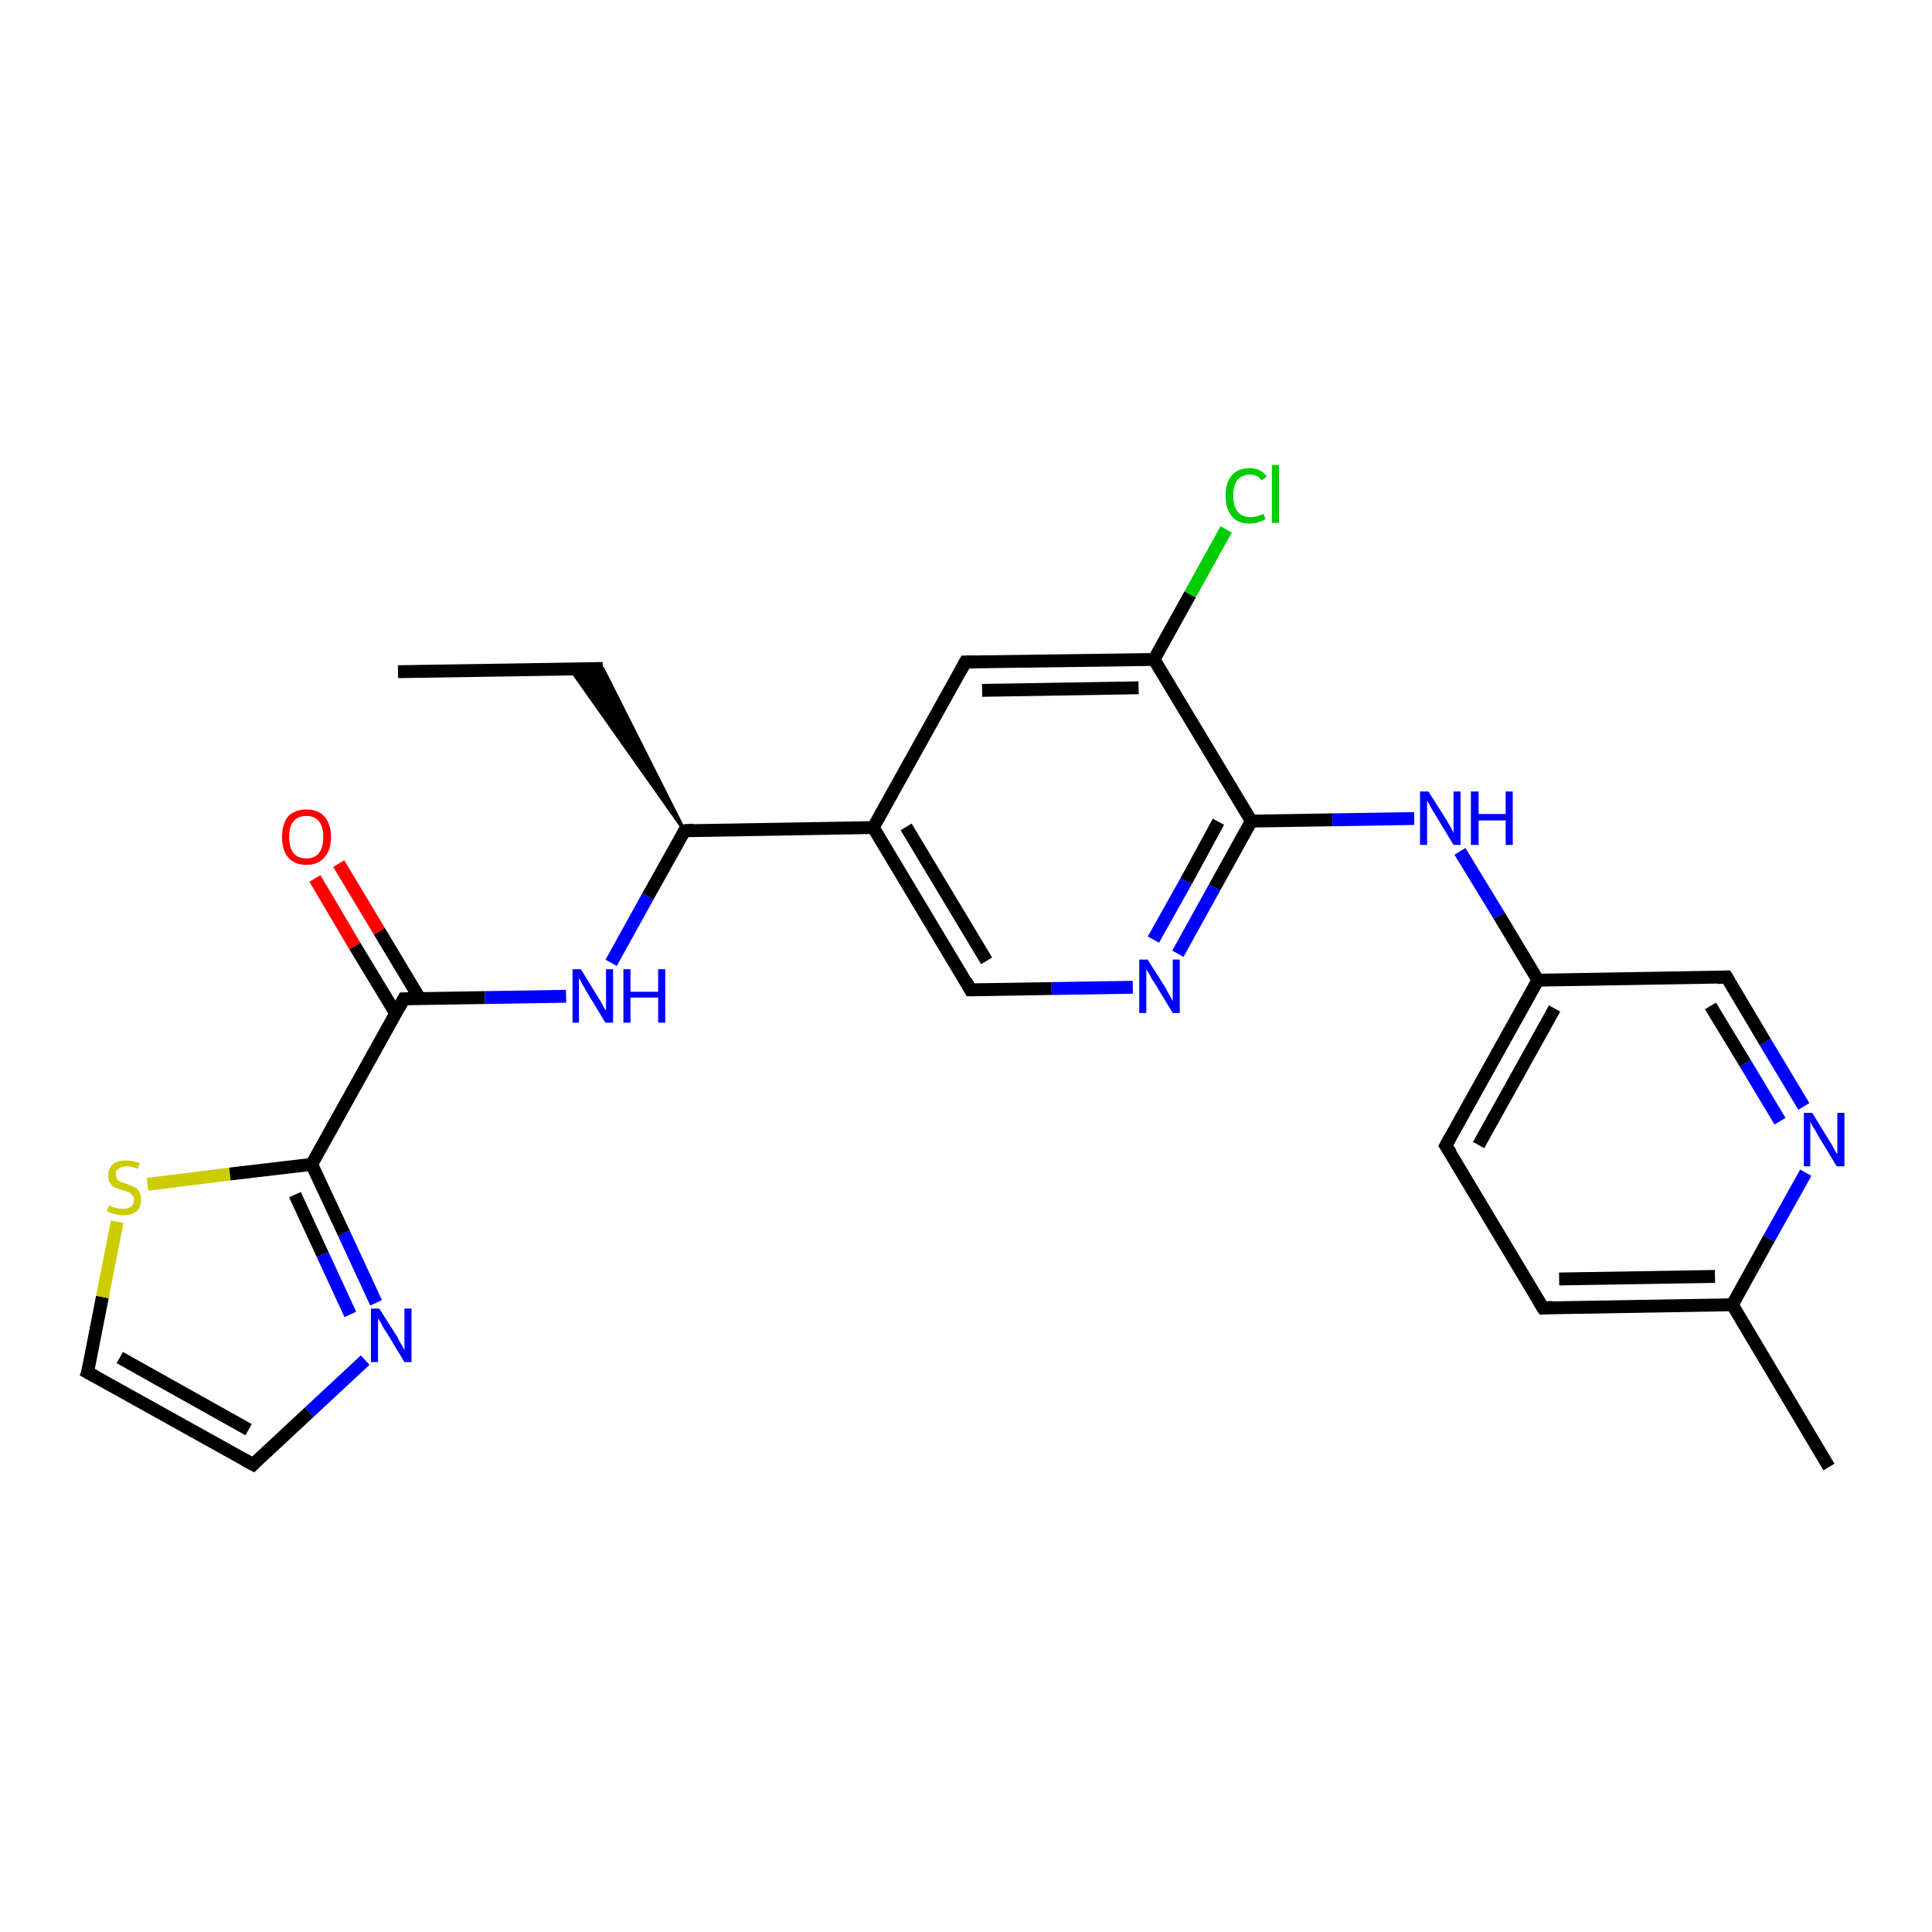<?xml version='1.0' encoding='iso-8859-1'?>
<svg version='1.1' baseProfile='full'
              xmlns='http://www.w3.org/2000/svg'
                      xmlns:rdkit='http://www.rdkit.org/xml'
                      xmlns:xlink='http://www.w3.org/1999/xlink'
                  xml:space='preserve'
width='300px' height='300px' viewBox='0 0 300 300'>
<!-- END OF HEADER -->
<rect style='opacity:1.0;fill:#FFFFFF;stroke:none' width='300.0' height='300.0' x='0.0' y='0.0'> </rect>
<path class='bond-0 atom-0 atom-1' d='M 61.8,104.3 L 93.6,103.8' style='fill:none;fill-rule:evenodd;stroke:#000000;stroke-width:2.0px;stroke-linecap:butt;stroke-linejoin:miter;stroke-opacity:1' />
<path class='bond-1 atom-2 atom-1' d='M 106.3,129.0 L 88.5,103.8 L 93.6,103.8 Z' style='fill:#000000;fill-rule:evenodd;fill-opacity:1;stroke:#000000;stroke-width:0.5px;stroke-linecap:butt;stroke-linejoin:miter;stroke-opacity:1;' />
<path class='bond-2 atom-2 atom-3' d='M 106.3,129.0 L 100.6,139.2' style='fill:none;fill-rule:evenodd;stroke:#000000;stroke-width:2.0px;stroke-linecap:butt;stroke-linejoin:miter;stroke-opacity:1' />
<path class='bond-2 atom-2 atom-3' d='M 100.6,139.2 L 94.9,149.5' style='fill:none;fill-rule:evenodd;stroke:#0000FF;stroke-width:2.0px;stroke-linecap:butt;stroke-linejoin:miter;stroke-opacity:1' />
<path class='bond-3 atom-3 atom-4' d='M 87.9,154.7 L 75.3,154.9' style='fill:none;fill-rule:evenodd;stroke:#0000FF;stroke-width:2.0px;stroke-linecap:butt;stroke-linejoin:miter;stroke-opacity:1' />
<path class='bond-3 atom-3 atom-4' d='M 75.3,154.9 L 62.7,155.1' style='fill:none;fill-rule:evenodd;stroke:#000000;stroke-width:2.0px;stroke-linecap:butt;stroke-linejoin:miter;stroke-opacity:1' />
<path class='bond-4 atom-4 atom-5' d='M 65.2,155.1 L 58.9,144.6' style='fill:none;fill-rule:evenodd;stroke:#000000;stroke-width:2.0px;stroke-linecap:butt;stroke-linejoin:miter;stroke-opacity:1' />
<path class='bond-4 atom-4 atom-5' d='M 58.9,144.6 L 52.6,134.1' style='fill:none;fill-rule:evenodd;stroke:#FF0000;stroke-width:2.0px;stroke-linecap:butt;stroke-linejoin:miter;stroke-opacity:1' />
<path class='bond-4 atom-4 atom-5' d='M 61.4,157.3 L 55.1,146.9' style='fill:none;fill-rule:evenodd;stroke:#000000;stroke-width:2.0px;stroke-linecap:butt;stroke-linejoin:miter;stroke-opacity:1' />
<path class='bond-4 atom-4 atom-5' d='M 55.1,146.9 L 48.9,136.4' style='fill:none;fill-rule:evenodd;stroke:#FF0000;stroke-width:2.0px;stroke-linecap:butt;stroke-linejoin:miter;stroke-opacity:1' />
<path class='bond-5 atom-4 atom-6' d='M 62.7,155.1 L 48.4,180.8' style='fill:none;fill-rule:evenodd;stroke:#000000;stroke-width:2.0px;stroke-linecap:butt;stroke-linejoin:miter;stroke-opacity:1' />
<path class='bond-6 atom-6 atom-7' d='M 48.4,180.8 L 53.4,191.5' style='fill:none;fill-rule:evenodd;stroke:#000000;stroke-width:2.0px;stroke-linecap:butt;stroke-linejoin:miter;stroke-opacity:1' />
<path class='bond-6 atom-6 atom-7' d='M 53.4,191.5 L 58.4,202.3' style='fill:none;fill-rule:evenodd;stroke:#0000FF;stroke-width:2.0px;stroke-linecap:butt;stroke-linejoin:miter;stroke-opacity:1' />
<path class='bond-6 atom-6 atom-7' d='M 45.8,185.5 L 50.1,194.8' style='fill:none;fill-rule:evenodd;stroke:#000000;stroke-width:2.0px;stroke-linecap:butt;stroke-linejoin:miter;stroke-opacity:1' />
<path class='bond-6 atom-6 atom-7' d='M 50.1,194.8 L 54.4,204.1' style='fill:none;fill-rule:evenodd;stroke:#0000FF;stroke-width:2.0px;stroke-linecap:butt;stroke-linejoin:miter;stroke-opacity:1' />
<path class='bond-7 atom-7 atom-8' d='M 56.7,211.2 L 48.0,219.3' style='fill:none;fill-rule:evenodd;stroke:#0000FF;stroke-width:2.0px;stroke-linecap:butt;stroke-linejoin:miter;stroke-opacity:1' />
<path class='bond-7 atom-7 atom-8' d='M 48.0,219.3 L 39.3,227.4' style='fill:none;fill-rule:evenodd;stroke:#000000;stroke-width:2.0px;stroke-linecap:butt;stroke-linejoin:miter;stroke-opacity:1' />
<path class='bond-8 atom-8 atom-9' d='M 39.3,227.4 L 13.6,213.1' style='fill:none;fill-rule:evenodd;stroke:#000000;stroke-width:2.0px;stroke-linecap:butt;stroke-linejoin:miter;stroke-opacity:1' />
<path class='bond-8 atom-8 atom-9' d='M 38.6,222.0 L 18.6,210.8' style='fill:none;fill-rule:evenodd;stroke:#000000;stroke-width:2.0px;stroke-linecap:butt;stroke-linejoin:miter;stroke-opacity:1' />
<path class='bond-9 atom-9 atom-10' d='M 13.6,213.1 L 15.9,201.4' style='fill:none;fill-rule:evenodd;stroke:#000000;stroke-width:2.0px;stroke-linecap:butt;stroke-linejoin:miter;stroke-opacity:1' />
<path class='bond-9 atom-9 atom-10' d='M 15.9,201.4 L 18.2,189.7' style='fill:none;fill-rule:evenodd;stroke:#CCCC00;stroke-width:2.0px;stroke-linecap:butt;stroke-linejoin:miter;stroke-opacity:1' />
<path class='bond-10 atom-2 atom-11' d='M 106.3,129.0 L 135.6,128.5' style='fill:none;fill-rule:evenodd;stroke:#000000;stroke-width:2.0px;stroke-linecap:butt;stroke-linejoin:miter;stroke-opacity:1' />
<path class='bond-11 atom-11 atom-12' d='M 135.6,128.5 L 150.7,153.7' style='fill:none;fill-rule:evenodd;stroke:#000000;stroke-width:2.0px;stroke-linecap:butt;stroke-linejoin:miter;stroke-opacity:1' />
<path class='bond-11 atom-11 atom-12' d='M 140.7,128.4 L 153.2,149.2' style='fill:none;fill-rule:evenodd;stroke:#000000;stroke-width:2.0px;stroke-linecap:butt;stroke-linejoin:miter;stroke-opacity:1' />
<path class='bond-12 atom-12 atom-13' d='M 150.7,153.7 L 163.3,153.5' style='fill:none;fill-rule:evenodd;stroke:#000000;stroke-width:2.0px;stroke-linecap:butt;stroke-linejoin:miter;stroke-opacity:1' />
<path class='bond-12 atom-12 atom-13' d='M 163.3,153.5 L 175.9,153.3' style='fill:none;fill-rule:evenodd;stroke:#0000FF;stroke-width:2.0px;stroke-linecap:butt;stroke-linejoin:miter;stroke-opacity:1' />
<path class='bond-13 atom-13 atom-14' d='M 182.9,148.1 L 188.6,137.8' style='fill:none;fill-rule:evenodd;stroke:#0000FF;stroke-width:2.0px;stroke-linecap:butt;stroke-linejoin:miter;stroke-opacity:1' />
<path class='bond-13 atom-13 atom-14' d='M 188.6,137.8 L 194.3,127.5' style='fill:none;fill-rule:evenodd;stroke:#000000;stroke-width:2.0px;stroke-linecap:butt;stroke-linejoin:miter;stroke-opacity:1' />
<path class='bond-13 atom-13 atom-14' d='M 179.1,145.9 L 184.2,136.8' style='fill:none;fill-rule:evenodd;stroke:#0000FF;stroke-width:2.0px;stroke-linecap:butt;stroke-linejoin:miter;stroke-opacity:1' />
<path class='bond-13 atom-13 atom-14' d='M 184.2,136.8 L 189.2,127.6' style='fill:none;fill-rule:evenodd;stroke:#000000;stroke-width:2.0px;stroke-linecap:butt;stroke-linejoin:miter;stroke-opacity:1' />
<path class='bond-14 atom-14 atom-15' d='M 194.3,127.5 L 206.9,127.3' style='fill:none;fill-rule:evenodd;stroke:#000000;stroke-width:2.0px;stroke-linecap:butt;stroke-linejoin:miter;stroke-opacity:1' />
<path class='bond-14 atom-14 atom-15' d='M 206.9,127.3 L 219.6,127.1' style='fill:none;fill-rule:evenodd;stroke:#0000FF;stroke-width:2.0px;stroke-linecap:butt;stroke-linejoin:miter;stroke-opacity:1' />
<path class='bond-15 atom-15 atom-16' d='M 226.7,132.2 L 232.8,142.2' style='fill:none;fill-rule:evenodd;stroke:#0000FF;stroke-width:2.0px;stroke-linecap:butt;stroke-linejoin:miter;stroke-opacity:1' />
<path class='bond-15 atom-15 atom-16' d='M 232.8,142.2 L 238.8,152.2' style='fill:none;fill-rule:evenodd;stroke:#000000;stroke-width:2.0px;stroke-linecap:butt;stroke-linejoin:miter;stroke-opacity:1' />
<path class='bond-16 atom-16 atom-17' d='M 238.8,152.2 L 224.5,177.9' style='fill:none;fill-rule:evenodd;stroke:#000000;stroke-width:2.0px;stroke-linecap:butt;stroke-linejoin:miter;stroke-opacity:1' />
<path class='bond-16 atom-16 atom-17' d='M 241.4,156.6 L 229.6,177.8' style='fill:none;fill-rule:evenodd;stroke:#000000;stroke-width:2.0px;stroke-linecap:butt;stroke-linejoin:miter;stroke-opacity:1' />
<path class='bond-17 atom-17 atom-18' d='M 224.5,177.9 L 239.6,203.1' style='fill:none;fill-rule:evenodd;stroke:#000000;stroke-width:2.0px;stroke-linecap:butt;stroke-linejoin:miter;stroke-opacity:1' />
<path class='bond-18 atom-18 atom-19' d='M 239.6,203.1 L 269.0,202.6' style='fill:none;fill-rule:evenodd;stroke:#000000;stroke-width:2.0px;stroke-linecap:butt;stroke-linejoin:miter;stroke-opacity:1' />
<path class='bond-18 atom-18 atom-19' d='M 242.1,198.6 L 266.3,198.2' style='fill:none;fill-rule:evenodd;stroke:#000000;stroke-width:2.0px;stroke-linecap:butt;stroke-linejoin:miter;stroke-opacity:1' />
<path class='bond-19 atom-19 atom-20' d='M 269.0,202.6 L 284.0,227.8' style='fill:none;fill-rule:evenodd;stroke:#000000;stroke-width:2.0px;stroke-linecap:butt;stroke-linejoin:miter;stroke-opacity:1' />
<path class='bond-20 atom-19 atom-21' d='M 269.0,202.6 L 274.7,192.3' style='fill:none;fill-rule:evenodd;stroke:#000000;stroke-width:2.0px;stroke-linecap:butt;stroke-linejoin:miter;stroke-opacity:1' />
<path class='bond-20 atom-19 atom-21' d='M 274.7,192.3 L 280.4,182.1' style='fill:none;fill-rule:evenodd;stroke:#0000FF;stroke-width:2.0px;stroke-linecap:butt;stroke-linejoin:miter;stroke-opacity:1' />
<path class='bond-21 atom-21 atom-22' d='M 280.1,171.8 L 274.1,161.8' style='fill:none;fill-rule:evenodd;stroke:#0000FF;stroke-width:2.0px;stroke-linecap:butt;stroke-linejoin:miter;stroke-opacity:1' />
<path class='bond-21 atom-21 atom-22' d='M 274.1,161.8 L 268.1,151.7' style='fill:none;fill-rule:evenodd;stroke:#000000;stroke-width:2.0px;stroke-linecap:butt;stroke-linejoin:miter;stroke-opacity:1' />
<path class='bond-21 atom-21 atom-22' d='M 276.4,174.1 L 271.0,165.1' style='fill:none;fill-rule:evenodd;stroke:#0000FF;stroke-width:2.0px;stroke-linecap:butt;stroke-linejoin:miter;stroke-opacity:1' />
<path class='bond-21 atom-21 atom-22' d='M 271.0,165.1 L 265.6,156.2' style='fill:none;fill-rule:evenodd;stroke:#000000;stroke-width:2.0px;stroke-linecap:butt;stroke-linejoin:miter;stroke-opacity:1' />
<path class='bond-22 atom-14 atom-23' d='M 194.3,127.5 L 179.2,102.4' style='fill:none;fill-rule:evenodd;stroke:#000000;stroke-width:2.0px;stroke-linecap:butt;stroke-linejoin:miter;stroke-opacity:1' />
<path class='bond-23 atom-23 atom-24' d='M 179.2,102.4 L 184.8,92.3' style='fill:none;fill-rule:evenodd;stroke:#000000;stroke-width:2.0px;stroke-linecap:butt;stroke-linejoin:miter;stroke-opacity:1' />
<path class='bond-23 atom-23 atom-24' d='M 184.8,92.3 L 190.4,82.2' style='fill:none;fill-rule:evenodd;stroke:#00CC00;stroke-width:2.0px;stroke-linecap:butt;stroke-linejoin:miter;stroke-opacity:1' />
<path class='bond-24 atom-23 atom-25' d='M 179.2,102.4 L 149.9,102.8' style='fill:none;fill-rule:evenodd;stroke:#000000;stroke-width:2.0px;stroke-linecap:butt;stroke-linejoin:miter;stroke-opacity:1' />
<path class='bond-24 atom-23 atom-25' d='M 176.8,106.8 L 152.5,107.2' style='fill:none;fill-rule:evenodd;stroke:#000000;stroke-width:2.0px;stroke-linecap:butt;stroke-linejoin:miter;stroke-opacity:1' />
<path class='bond-25 atom-10 atom-6' d='M 22.9,183.9 L 35.7,182.3' style='fill:none;fill-rule:evenodd;stroke:#CCCC00;stroke-width:2.0px;stroke-linecap:butt;stroke-linejoin:miter;stroke-opacity:1' />
<path class='bond-25 atom-10 atom-6' d='M 35.7,182.3 L 48.4,180.8' style='fill:none;fill-rule:evenodd;stroke:#000000;stroke-width:2.0px;stroke-linecap:butt;stroke-linejoin:miter;stroke-opacity:1' />
<path class='bond-26 atom-25 atom-11' d='M 149.9,102.8 L 135.6,128.5' style='fill:none;fill-rule:evenodd;stroke:#000000;stroke-width:2.0px;stroke-linecap:butt;stroke-linejoin:miter;stroke-opacity:1' />
<path class='bond-27 atom-22 atom-16' d='M 268.1,151.7 L 238.8,152.2' style='fill:none;fill-rule:evenodd;stroke:#000000;stroke-width:2.0px;stroke-linecap:butt;stroke-linejoin:miter;stroke-opacity:1' />
<path d='M 106.0,129.5 L 106.3,129.0 L 107.7,128.9' style='fill:none;stroke:#000000;stroke-width:2.0px;stroke-linecap:butt;stroke-linejoin:miter;stroke-opacity:1;' />
<path d='M 63.3,155.1 L 62.7,155.1 L 62.0,156.4' style='fill:none;stroke:#000000;stroke-width:2.0px;stroke-linecap:butt;stroke-linejoin:miter;stroke-opacity:1;' />
<path d='M 39.7,227.0 L 39.3,227.4 L 38.0,226.7' style='fill:none;stroke:#000000;stroke-width:2.0px;stroke-linecap:butt;stroke-linejoin:miter;stroke-opacity:1;' />
<path d='M 14.9,213.8 L 13.6,213.1 L 13.8,212.5' style='fill:none;stroke:#000000;stroke-width:2.0px;stroke-linecap:butt;stroke-linejoin:miter;stroke-opacity:1;' />
<path d='M 150.0,152.4 L 150.7,153.7 L 151.3,153.7' style='fill:none;stroke:#000000;stroke-width:2.0px;stroke-linecap:butt;stroke-linejoin:miter;stroke-opacity:1;' />
<path d='M 225.2,176.6 L 224.5,177.9 L 225.3,179.1' style='fill:none;stroke:#000000;stroke-width:2.0px;stroke-linecap:butt;stroke-linejoin:miter;stroke-opacity:1;' />
<path d='M 238.8,201.8 L 239.6,203.1 L 241.1,203.0' style='fill:none;stroke:#000000;stroke-width:2.0px;stroke-linecap:butt;stroke-linejoin:miter;stroke-opacity:1;' />
<path d='M 268.4,152.2 L 268.1,151.7 L 266.7,151.8' style='fill:none;stroke:#000000;stroke-width:2.0px;stroke-linecap:butt;stroke-linejoin:miter;stroke-opacity:1;' />
<path d='M 151.4,102.8 L 149.9,102.8 L 149.2,104.1' style='fill:none;stroke:#000000;stroke-width:2.0px;stroke-linecap:butt;stroke-linejoin:miter;stroke-opacity:1;' />
<path class='atom-3' d='M 90.2 150.5
L 92.9 154.9
Q 93.2 155.3, 93.6 156.1
Q 94.0 156.9, 94.1 156.9
L 94.1 150.5
L 95.2 150.5
L 95.2 158.8
L 94.0 158.8
L 91.1 154.0
Q 90.8 153.4, 90.4 152.8
Q 90.1 152.1, 89.9 151.9
L 89.9 158.8
L 88.9 158.8
L 88.9 150.5
L 90.2 150.5
' fill='#0000FF'/>
<path class='atom-3' d='M 96.8 150.5
L 97.9 150.5
L 97.9 154.0
L 102.2 154.0
L 102.2 150.5
L 103.3 150.5
L 103.3 158.8
L 102.2 158.8
L 102.2 154.9
L 97.9 154.9
L 97.9 158.8
L 96.8 158.8
L 96.8 150.5
' fill='#0000FF'/>
<path class='atom-5' d='M 43.8 130.0
Q 43.8 128.0, 44.7 126.8
Q 45.7 125.7, 47.6 125.7
Q 49.4 125.7, 50.4 126.8
Q 51.4 128.0, 51.4 130.0
Q 51.4 132.0, 50.4 133.1
Q 49.4 134.3, 47.6 134.3
Q 45.7 134.3, 44.7 133.1
Q 43.8 132.0, 43.8 130.0
M 47.6 133.3
Q 48.8 133.3, 49.5 132.5
Q 50.2 131.6, 50.2 130.0
Q 50.2 128.3, 49.5 127.5
Q 48.8 126.7, 47.6 126.7
Q 46.3 126.7, 45.6 127.5
Q 44.9 128.3, 44.9 130.0
Q 44.9 131.6, 45.6 132.5
Q 46.3 133.3, 47.6 133.3
' fill='#FF0000'/>
<path class='atom-7' d='M 58.9 203.2
L 61.7 207.6
Q 61.9 208.1, 62.4 208.9
Q 62.8 209.6, 62.8 209.7
L 62.8 203.2
L 63.9 203.2
L 63.9 211.5
L 62.8 211.5
L 59.9 206.7
Q 59.5 206.2, 59.2 205.5
Q 58.8 204.9, 58.7 204.7
L 58.7 211.5
L 57.6 211.5
L 57.6 203.2
L 58.9 203.2
' fill='#0000FF'/>
<path class='atom-10' d='M 16.9 187.2
Q 17.0 187.2, 17.4 187.4
Q 17.8 187.5, 18.2 187.6
Q 18.6 187.7, 19.1 187.7
Q 19.9 187.7, 20.3 187.4
Q 20.8 187.0, 20.8 186.3
Q 20.8 185.8, 20.5 185.6
Q 20.3 185.3, 20.0 185.1
Q 19.6 185.0, 19.0 184.8
Q 18.3 184.6, 17.8 184.4
Q 17.4 184.2, 17.1 183.7
Q 16.8 183.3, 16.8 182.5
Q 16.8 181.5, 17.5 180.8
Q 18.2 180.2, 19.6 180.2
Q 20.6 180.2, 21.7 180.6
L 21.4 181.5
Q 20.4 181.1, 19.6 181.1
Q 18.8 181.1, 18.4 181.5
Q 17.9 181.8, 18.0 182.4
Q 18.0 182.8, 18.2 183.1
Q 18.4 183.4, 18.7 183.5
Q 19.1 183.7, 19.6 183.8
Q 20.4 184.1, 20.8 184.3
Q 21.3 184.5, 21.6 185.0
Q 21.9 185.5, 21.9 186.3
Q 21.9 187.5, 21.2 188.1
Q 20.4 188.7, 19.1 188.7
Q 18.4 188.7, 17.8 188.5
Q 17.3 188.4, 16.6 188.1
L 16.9 187.2
' fill='#CCCC00'/>
<path class='atom-13' d='M 178.2 149.0
L 181.0 153.4
Q 181.2 153.9, 181.7 154.7
Q 182.1 155.4, 182.1 155.5
L 182.1 149.0
L 183.2 149.0
L 183.2 157.3
L 182.1 157.3
L 179.2 152.5
Q 178.8 152.0, 178.5 151.3
Q 178.1 150.7, 178.0 150.5
L 178.0 157.3
L 176.9 157.3
L 176.9 149.0
L 178.2 149.0
' fill='#0000FF'/>
<path class='atom-15' d='M 221.8 122.9
L 224.6 127.3
Q 224.8 127.7, 225.3 128.5
Q 225.7 129.3, 225.7 129.4
L 225.7 122.9
L 226.8 122.9
L 226.8 131.2
L 225.7 131.2
L 222.8 126.4
Q 222.4 125.8, 222.1 125.2
Q 221.7 124.5, 221.6 124.3
L 221.6 131.2
L 220.5 131.2
L 220.5 122.9
L 221.8 122.9
' fill='#0000FF'/>
<path class='atom-15' d='M 228.4 122.9
L 229.6 122.9
L 229.6 126.4
L 233.8 126.4
L 233.8 122.9
L 234.9 122.9
L 234.9 131.2
L 233.8 131.2
L 233.8 127.4
L 229.6 127.4
L 229.6 131.2
L 228.4 131.2
L 228.4 122.9
' fill='#0000FF'/>
<path class='atom-21' d='M 281.4 172.8
L 284.1 177.2
Q 284.4 177.6, 284.8 178.4
Q 285.2 179.2, 285.3 179.2
L 285.3 172.8
L 286.4 172.8
L 286.4 181.1
L 285.2 181.1
L 282.3 176.3
Q 282.0 175.7, 281.6 175.1
Q 281.2 174.4, 281.1 174.2
L 281.1 181.1
L 280.1 181.1
L 280.1 172.8
L 281.4 172.8
' fill='#0000FF'/>
<path class='atom-24' d='M 190.3 77.0
Q 190.3 74.9, 191.3 73.8
Q 192.2 72.7, 194.1 72.7
Q 195.8 72.7, 196.7 74.0
L 195.9 74.6
Q 195.3 73.7, 194.1 73.7
Q 192.8 73.7, 192.1 74.6
Q 191.5 75.4, 191.5 77.0
Q 191.5 78.6, 192.2 79.5
Q 192.9 80.3, 194.2 80.3
Q 195.1 80.3, 196.2 79.8
L 196.5 80.6
Q 196.1 80.9, 195.4 81.1
Q 194.8 81.3, 194.0 81.3
Q 192.2 81.3, 191.3 80.2
Q 190.3 79.0, 190.3 77.0
' fill='#00CC00'/>
<path class='atom-24' d='M 197.5 72.2
L 198.6 72.2
L 198.6 81.2
L 197.5 81.2
L 197.5 72.2
' fill='#00CC00'/>
</svg>
